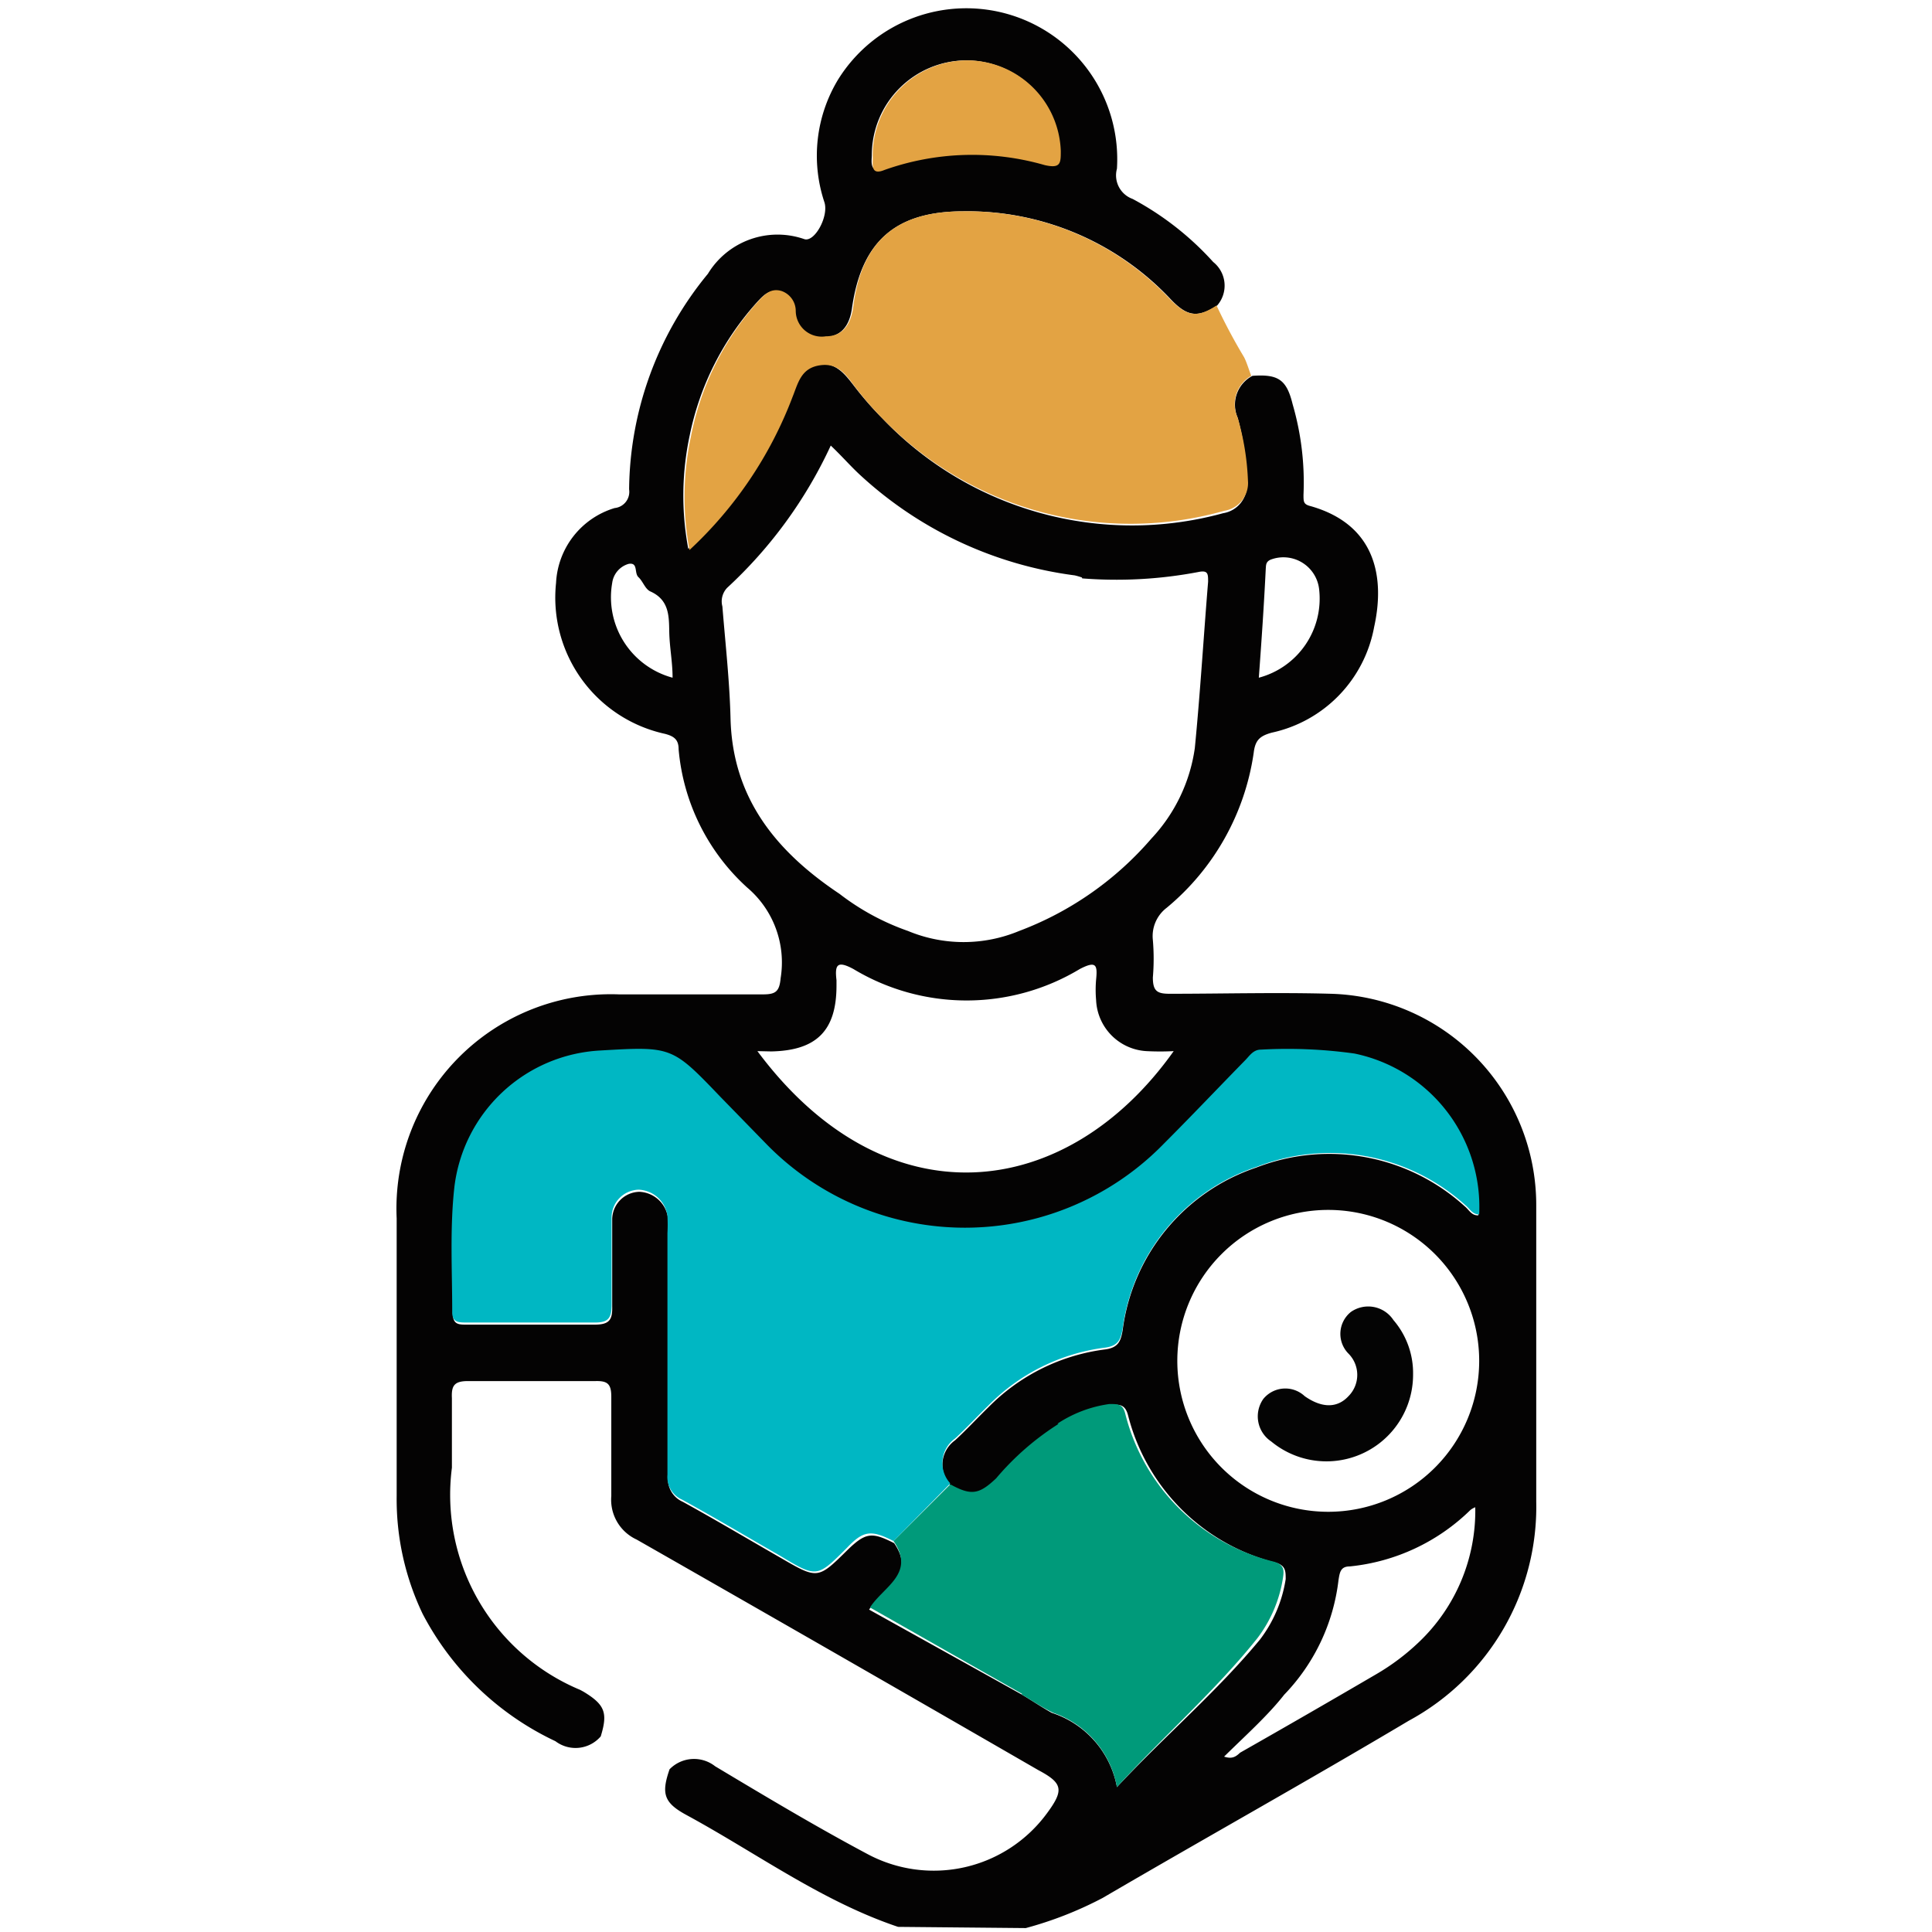 <svg id="f417a381-77cd-4ee4-b472-ac3c808591bb" data-name="Layer 1" xmlns="http://www.w3.org/2000/svg" viewBox="0 0 64 64"><defs><style>.bd99be0c-7ee8-4a3a-89c0-23c2948d097b{fill:#040303;}.ba5c7fcf-ea3b-45db-8089-3d6d60a33a52{fill:#e3a343;}.bd738529-6f57-4f25-b8b4-0f524841c715{fill:#00b7c3;}.ec4e6618-7e45-43a7-a645-70eb509d136e{fill:#009a7a;}.e51abc14-d306-4a59-8b3b-56f722ef72a6{fill:#040404;}</style></defs><path class="bd99be0c-7ee8-4a3a-89c0-23c2948d097b" d="M29.75,63.83c-2.53-.85-4.68-2.44-7-3.7-.76-.41-.85-.71-.57-1.52a1.13,1.13,0,0,1,1.51-.1c1.67,1,3.34,2,5.05,2.91a4.65,4.65,0,0,0,5.94-1.35c.57-.77.53-1-.28-1.43Q27.75,54.8,21.09,51a1.45,1.45,0,0,1-.84-1.44c0-1.1,0-2.19,0-3.29,0-.42-.12-.53-.52-.52-1.41,0-2.82,0-4.23,0-.46,0-.55.16-.53.57,0,.76,0,1.53,0,2.3a7,7,0,0,0,4.25,7.36l.11.06c.71.43.81.7.57,1.48a1.1,1.1,0,0,1-1.5.16A9.55,9.55,0,0,1,14,53.46a8.81,8.81,0,0,1-.86-3.9c0-3.07,0-6.13,0-9.2a7.1,7.1,0,0,1,7.36-7.42c1.59,0,3.19,0,4.78,0,.42,0,.54-.1.58-.54a3.25,3.25,0,0,0-1.11-3,7,7,0,0,1-2.27-4.58c0-.32-.15-.43-.45-.51a4.62,4.62,0,0,1-3.61-5,2.73,2.73,0,0,1,1.94-2.48.54.54,0,0,0,.48-.62,11.38,11.38,0,0,1,2.61-7.14,2.7,2.7,0,0,1,3.19-1.15c.34.12.82-.75.67-1.22a4.87,4.87,0,0,1,.45-4.06A5,5,0,0,1,37,5.59a.83.83,0,0,0,.52,1,9.85,9.85,0,0,1,2.67,2.09,1,1,0,0,1,.13,1.44c-.65.42-1,.37-1.56-.23A9.23,9.23,0,0,0,31.91,7c-2.25,0-3.38,1-3.69,3.23-.08.54-.34.92-.9.94a.86.86,0,0,1-1-.84.7.7,0,0,0-.47-.66c-.37-.11-.58.13-.79.36a9.36,9.36,0,0,0-2.21,4.38,9.56,9.56,0,0,0-.05,3.77,13.38,13.38,0,0,0,3.41-5.06c.19-.47.32-1,.92-1.06s.9.39,1.22.8a11,11,0,0,0,.88,1A11.42,11.42,0,0,0,40.52,17a.93.93,0,0,0,.78-1A8.53,8.53,0,0,0,41,13.84a1.08,1.08,0,0,1,.49-1.39c.85-.06,1.13.12,1.33.94a9.28,9.28,0,0,1,.36,3c0,.24,0,.32.25.38,2.19.63,2.44,2.42,2.09,4a4.39,4.39,0,0,1-3.39,3.5c-.4.11-.55.25-.6.67a8.18,8.18,0,0,1-2.88,5.13,1.18,1.18,0,0,0-.46,1.07,7.34,7.34,0,0,1,0,1.24c0,.46.15.54.56.54,1.78,0,3.57-.05,5.34,0a7,7,0,0,1,6.8,7c0,3.28,0,6.55,0,9.82A8.06,8.06,0,0,1,46.67,57c-3.36,2-6.77,3.9-10.14,5.87a12.32,12.32,0,0,1-2.55,1Zm4.09-7.7c.34.2.66.42,1,.61A3.2,3.2,0,0,1,37,59.2c1.61-1.72,3.31-3.16,4.74-4.89a4.41,4.41,0,0,0,.85-2c0-.26,0-.44-.31-.54a6.74,6.74,0,0,1-4.91-4.88c-.08-.31-.23-.39-.53-.34a4.15,4.15,0,0,0-1.72.65A9,9,0,0,0,33,49c-.57.54-.83.58-1.52.2a1,1,0,0,1,.16-1.49c.38-.35.73-.73,1.1-1.09a6.59,6.59,0,0,1,3.88-1.92c.43-.06.51-.28.57-.64a6.57,6.57,0,0,1,4.42-5.38,6.67,6.67,0,0,1,6.91,1.28c.14.11.22.31.45.3a5.19,5.19,0,0,0-4.08-5.29,16,16,0,0,0-3.1-.13c-.24,0-.36.18-.5.33-.91.93-1.81,1.88-2.73,2.8a9.19,9.19,0,0,1-13.15,0l-1.52-1.56c-1.63-1.68-1.63-1.68-4-1.54a5.14,5.14,0,0,0-4.82,4.54c-.15,1.36,0,2.73-.07,4.1,0,.38.21.37.48.37,1.41,0,2.82,0,4.22,0,.5,0,.59-.17.58-.61,0-1,0-1.91,0-2.86a.92.92,0,0,1,.9-.93,1,1,0,0,1,.95.88,5.19,5.19,0,0,1,0,.56q0,4,0,8a.82.82,0,0,0,.49.83c1.09.6,2.15,1.23,3.23,1.85,1.24.72,1.24.72,2.23-.26.59-.57.8-.6,1.54-.22.74,1.08-.34,1.51-.83,2.2Zm2-37a2.17,2.17,0,0,0-.24-.07,12.93,12.93,0,0,1-7.08-3.3c-.33-.3-.62-.64-1-1a14.94,14.94,0,0,1-3.43,4.71.65.65,0,0,0-.16.62c.1,1.24.24,2.48.27,3.72.07,2.65,1.53,4.41,3.61,5.8a8.05,8.05,0,0,0,2.27,1.23,4.79,4.79,0,0,0,3.68,0,10.79,10.79,0,0,0,4.38-3.06,5.5,5.5,0,0,0,1.44-3c.18-1.84.29-3.68.44-5.51,0-.26,0-.39-.33-.32A14.5,14.5,0,0,1,35.85,19.16ZM44,40.08a5,5,0,1,0,5,5A5,5,0,0,0,44,40.08ZM25.09,34.82c4.25,5.71,10.24,5,13.79,0a8.83,8.83,0,0,1-.9,0,1.77,1.77,0,0,1-1.67-1.69,3.87,3.87,0,0,1,0-.68c.05-.49,0-.63-.54-.35a7.27,7.27,0,0,1-7.5,0c-.54-.29-.62-.14-.56.37v.18c0,1.49-.66,2.15-2.16,2.18ZM40.55,58.19c.27.09.39,0,.53-.13q2.27-1.29,4.51-2.6A7.49,7.49,0,0,0,47,54.4a6,6,0,0,0,1.87-4.47.61.61,0,0,0-.16.09,6.65,6.65,0,0,1-4,1.87c-.31,0-.33.21-.37.45a6.57,6.57,0,0,1-1.8,3.8C42,56.83,41.26,57.49,40.55,58.19ZM32,2a3.14,3.14,0,0,0-3.12,3.12c0,.23-.09.64.39.44a8.68,8.68,0,0,1,5.31-.16c.53.12.55-.07.53-.47A3.11,3.11,0,0,0,32,2ZM41.7,22.45a2.71,2.71,0,0,0,2-2.91,1.19,1.19,0,0,0-1.61-1c-.16.07-.15.18-.16.3C41.87,20.06,41.79,21.23,41.7,22.45Zm-19.42,0c0-.53-.1-1-.11-1.52s0-1.06-.63-1.34c-.17-.08-.24-.33-.39-.47s0-.5-.33-.44a.76.76,0,0,0-.54.63A2.76,2.76,0,0,0,22.28,22.45Z"/><path class="ba5c7fcf-ea3b-45db-8089-3d6d60a33a52" d="M41.45,12.45A1.08,1.08,0,0,0,41,13.84a8.53,8.53,0,0,1,.34,2.08.93.93,0,0,1-.78,1A11.42,11.42,0,0,1,29.27,13.9a11,11,0,0,1-.88-1c-.32-.41-.58-.89-1.22-.8s-.73.59-.92,1.06a13.38,13.38,0,0,1-3.41,5.06,9.56,9.56,0,0,1,.05-3.77A9.36,9.36,0,0,1,25.1,10c.21-.23.42-.47.79-.36a.7.7,0,0,1,.47.66.86.86,0,0,0,1,.84c.56,0,.82-.4.9-.94C28.53,8,29.66,7,31.91,7a9.23,9.23,0,0,1,6.83,2.89c.58.6.91.65,1.56.23a18.66,18.66,0,0,0,.91,1.71C41.3,12,41.37,12.25,41.45,12.45Z"/><path class="bd738529-6f57-4f25-b8b4-0f524841c715" d="M29.6,51.05c-.74-.38-1-.35-1.54.22-1,1-1,1-2.23.26-1.08-.62-2.14-1.25-3.23-1.85a.82.82,0,0,1-.49-.83q0-4,0-8a5.19,5.19,0,0,0,0-.56,1,1,0,0,0-.95-.88.92.92,0,0,0-.9.93c0,1,0,1.91,0,2.86,0,.44-.08.62-.58.61-1.4,0-2.81,0-4.22,0-.27,0-.49,0-.48-.37,0-1.37-.08-2.74.07-4.1a5.14,5.14,0,0,1,4.82-4.54c2.39-.14,2.39-.14,4,1.54l1.52,1.56a9.19,9.19,0,0,0,13.15,0c.92-.92,1.82-1.87,2.73-2.8.14-.15.26-.33.5-.33a16,16,0,0,1,3.1.13A5.19,5.19,0,0,1,49,40.23c-.23,0-.31-.19-.45-.3a6.67,6.67,0,0,0-6.91-1.28A6.57,6.57,0,0,0,37.19,44c-.06.36-.14.58-.57.64a6.59,6.59,0,0,0-3.88,1.92c-.37.36-.72.74-1.1,1.09a1,1,0,0,0-.16,1.49Z"/><path class="ec4e6618-7e45-43a7-a645-70eb509d136e" d="M29.6,51.05l1.88-1.88c.69.38.95.34,1.52-.2a9,9,0,0,1,2.08-1.81,4.49,4.49,0,0,1,1.14.72,3.27,3.27,0,0,1,1,4.84,24.37,24.37,0,0,1-3.33,3.41l-5.07-2.88C29.26,52.56,30.34,52.13,29.6,51.05Z"/><path class="ec4e6618-7e45-43a7-a645-70eb509d136e" d="M33.84,56.13a24.37,24.37,0,0,0,3.33-3.41,3.27,3.27,0,0,0-1-4.84,4.49,4.49,0,0,0-1.14-.72,4.15,4.15,0,0,1,1.72-.65c.3,0,.45,0,.53.34a6.74,6.74,0,0,0,4.91,4.88c.35.1.35.28.31.54a4.41,4.41,0,0,1-.85,2C40.27,56,38.57,57.48,37,59.2a3.2,3.2,0,0,0-2.11-2.46C34.5,56.55,34.18,56.33,33.84,56.13Z"/><path class="ba5c7fcf-ea3b-45db-8089-3d6d60a33a52" d="M32,2A3.11,3.11,0,0,1,35.14,5c0,.4,0,.59-.53.47a8.68,8.68,0,0,0-5.31.16c-.48.2-.38-.21-.39-.44A3.14,3.14,0,0,1,32,2Z"/><path class="e51abc14-d306-4a59-8b3b-56f722ef72a6" d="M46.81,45.53a2.87,2.87,0,0,1-4.7,2.22,1,1,0,0,1-.26-1.41.94.94,0,0,1,1.37-.09c.57.4,1.08.4,1.45,0a1,1,0,0,0,0-1.41.93.93,0,0,1,.08-1.38,1,1,0,0,1,1.41.27A2.69,2.69,0,0,1,46.81,45.53Z"/></svg>